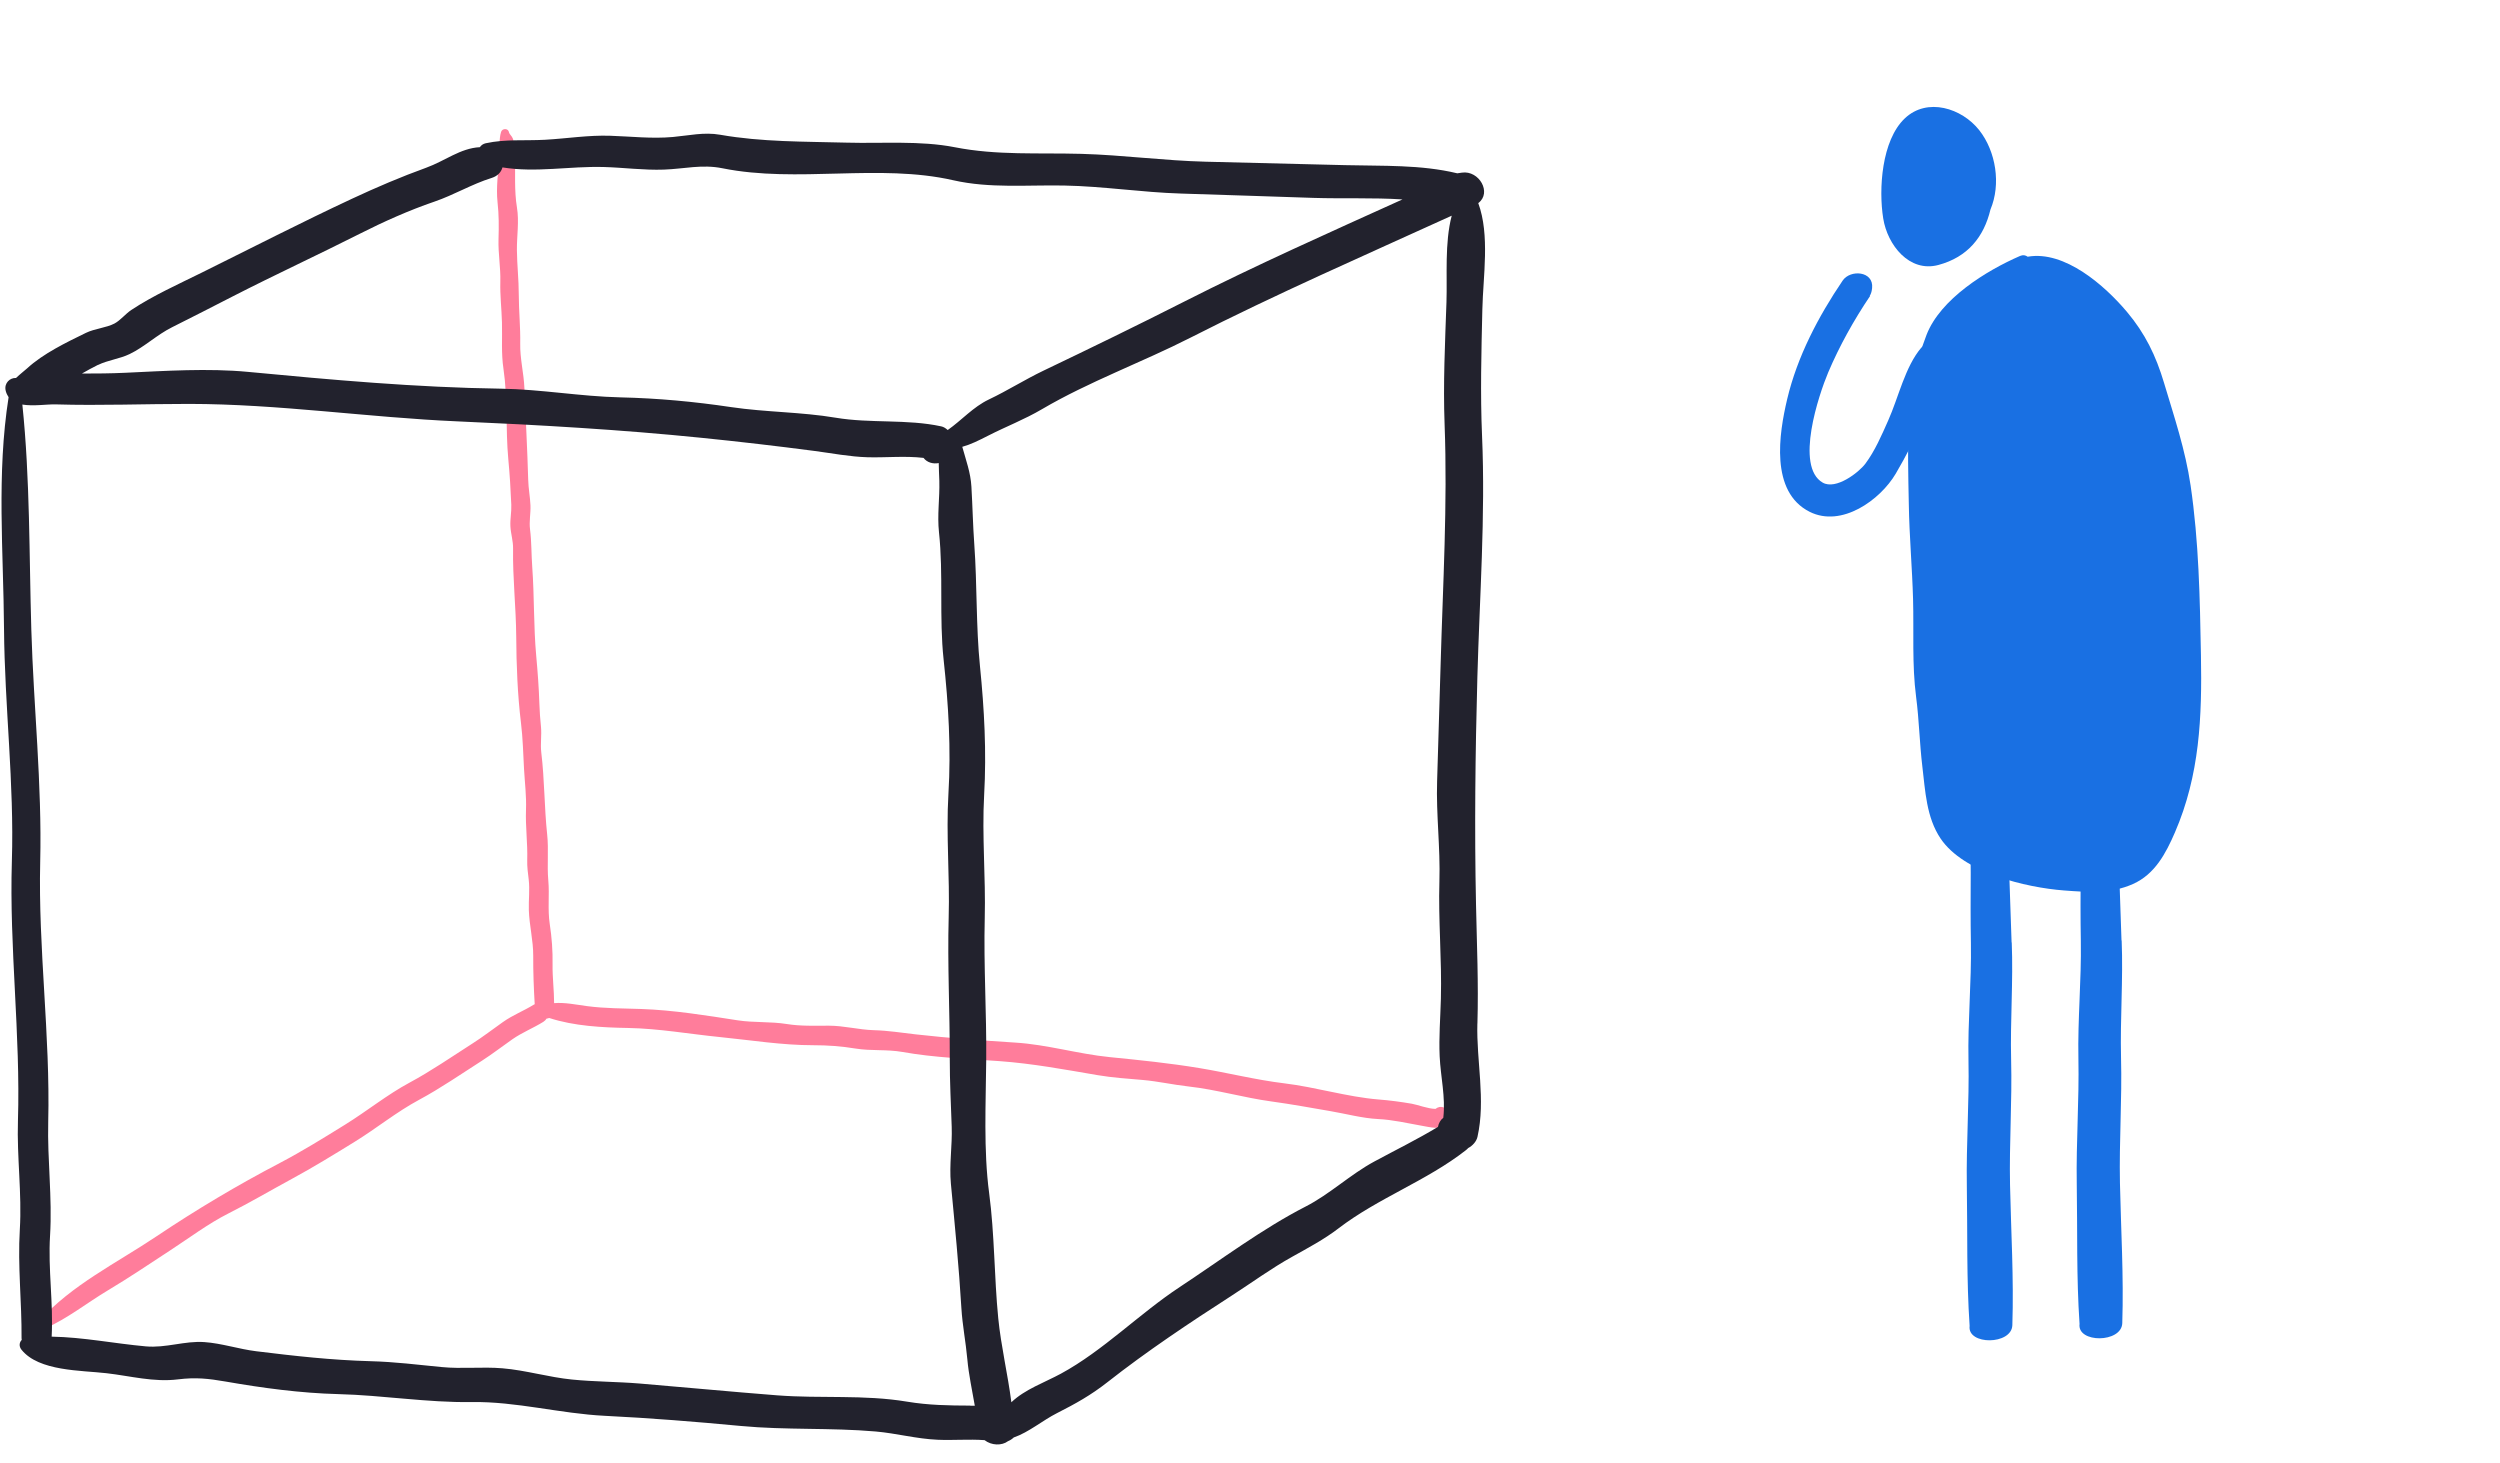 <svg width="135" height="79" viewBox="0 0 135 79" fill="none"
  xmlns="http://www.w3.org/2000/svg">
  <path d="M78.07 59.848C78.035 59.834 78.001 59.82 77.967 59.806C77.797 59.737 77.639 59.781 77.517 59.88C77.107 59.875 76.556 59.657 76.242 59.602C75.632 59.497 75.043 59.419 74.433 59.371C72.738 59.231 71.055 58.706 69.36 58.501C67.805 58.313 66.305 57.93 64.766 57.676C63.156 57.41 61.547 57.245 59.923 57.084C58.217 56.914 56.547 56.407 54.827 56.3C53.041 56.187 51.24 56.057 49.463 55.857C48.693 55.77 47.97 55.651 47.19 55.63C46.365 55.607 45.583 55.387 44.757 55.387C43.996 55.387 43.239 55.419 42.485 55.297C41.599 55.155 40.707 55.233 39.827 55.096C38.134 54.832 36.352 54.545 34.639 54.486C33.646 54.451 32.681 54.461 31.697 54.33C31.096 54.25 30.509 54.123 29.922 54.169C29.922 53.479 29.828 52.786 29.839 52.094C29.851 51.342 29.798 50.635 29.686 49.895C29.566 49.106 29.679 48.331 29.608 47.542C29.534 46.714 29.635 45.891 29.548 45.069C29.39 43.595 29.408 42.116 29.229 40.634C29.174 40.169 29.257 39.712 29.213 39.247C29.172 38.825 29.137 38.419 29.126 37.995C29.099 37.139 29.034 36.272 28.956 35.419C28.81 33.821 28.858 32.222 28.741 30.622C28.69 29.927 28.709 29.276 28.622 28.585C28.567 28.152 28.663 27.723 28.645 27.289C28.626 26.828 28.534 26.374 28.523 25.911C28.477 24.251 28.385 22.597 28.317 20.939C28.282 20.141 28.076 19.355 28.092 18.556C28.108 17.664 28.016 16.795 28.014 15.91C28.014 15.101 27.92 14.305 27.913 13.5C27.906 12.734 28.041 11.961 27.915 11.204C27.762 10.271 27.837 9.328 27.807 8.381C27.798 8.083 27.798 7.748 27.686 7.466C27.635 7.338 27.505 7.251 27.484 7.136C27.443 6.916 27.119 6.923 27.058 7.124C26.931 7.533 26.998 8.051 26.966 8.487C26.906 9.269 26.782 10.136 26.867 10.915C26.943 11.606 26.941 12.225 26.92 12.919C26.897 13.695 27.039 14.445 27.018 15.211C26.998 15.958 27.085 16.667 27.106 17.41C27.129 18.27 27.06 19.066 27.188 19.923C27.424 21.526 27.298 23.171 27.447 24.778C27.523 25.59 27.578 26.441 27.61 27.257C27.626 27.647 27.541 28.035 27.562 28.425C27.585 28.837 27.713 29.207 27.706 29.626C27.681 31.209 27.865 32.787 27.876 34.364C27.885 35.906 27.947 37.508 28.133 39.038C28.232 39.85 28.255 40.712 28.298 41.533C28.34 42.269 28.431 42.983 28.404 43.721C28.369 44.632 28.498 45.526 28.47 46.441C28.459 46.801 28.507 47.138 28.55 47.494C28.615 48.046 28.541 48.59 28.557 49.142C28.583 49.975 28.798 50.778 28.794 51.615C28.789 52.493 28.823 53.355 28.874 54.227C28.858 54.233 28.844 54.24 28.828 54.25C28.268 54.596 27.706 54.804 27.156 55.192C26.613 55.575 26.087 55.983 25.526 56.341C24.386 57.068 23.301 57.825 22.111 58.465C20.914 59.109 19.817 59.997 18.657 60.717C17.511 61.428 16.306 62.175 15.114 62.799C12.809 64.005 10.612 65.315 8.454 66.76C6.292 68.209 3.874 69.379 2.116 71.335C1.918 71.555 2.145 71.865 2.416 71.745C3.634 71.211 4.693 70.356 5.838 69.672C6.977 68.993 8.09 68.239 9.2 67.514C10.209 66.856 11.25 66.074 12.318 65.535C13.483 64.948 14.612 64.283 15.758 63.661C16.905 63.04 18.056 62.334 19.166 61.648C20.329 60.93 21.421 60.04 22.62 59.396C23.81 58.756 24.895 57.999 26.035 57.272C26.596 56.912 27.117 56.504 27.665 56.123C28.202 55.749 28.791 55.52 29.337 55.181C29.415 55.133 29.472 55.073 29.514 55.006C29.562 55.002 29.61 54.988 29.654 54.97C31.004 55.412 32.532 55.486 33.928 55.511C35.584 55.541 37.237 55.839 38.882 56.002C40.549 56.169 42.232 56.442 43.911 56.442C44.707 56.442 45.425 56.495 46.209 56.623C47.044 56.758 47.895 56.657 48.731 56.806C50.438 57.112 52.231 57.174 53.958 57.3C55.756 57.43 57.501 57.756 59.276 58.059C60.072 58.194 60.9 58.249 61.705 58.318C62.544 58.391 63.354 58.579 64.191 58.671C65.693 58.838 67.151 59.274 68.653 59.478C69.731 59.625 70.786 59.82 71.857 60.004C72.687 60.146 73.573 60.386 74.405 60.428C75.201 60.464 75.994 60.652 76.783 60.792C77.24 60.875 77.73 60.996 78.168 60.797C78.613 60.595 78.448 59.997 78.07 59.843V59.848Z" fill="#FF7D9B"/>
  <path d="M79.781 55.266C79.843 53.108 79.751 51 79.705 48.852C79.618 44.749 79.666 40.674 79.778 36.562C79.897 32.239 80.219 27.866 80.031 23.545C79.932 21.259 79.994 18.991 80.047 16.704C80.086 14.927 80.462 12.693 79.826 10.968C80.576 10.409 79.872 9.189 78.946 9.322L78.694 9.359C76.717 8.882 74.673 8.971 72.639 8.918C70.126 8.854 67.615 8.797 65.101 8.732C62.847 8.675 60.641 8.372 58.393 8.308C56.088 8.244 53.827 8.398 51.561 7.951C49.702 7.584 47.628 7.756 45.734 7.703C43.429 7.641 41.143 7.673 38.886 7.276C38.017 7.123 37.196 7.32 36.332 7.398C35.201 7.499 34.084 7.368 32.953 7.331C31.761 7.292 30.628 7.48 29.442 7.547C28.353 7.609 27.303 7.503 26.232 7.735C26.087 7.767 25.982 7.845 25.913 7.948C24.863 7.999 24.019 8.696 23.012 9.058C21.654 9.549 20.324 10.118 19.012 10.73C16.279 12.005 13.603 13.383 10.899 14.72C9.635 15.346 8.262 15.961 7.087 16.741C6.785 16.94 6.5 17.3 6.186 17.468C5.743 17.702 5.115 17.743 4.64 17.975C3.583 18.491 2.329 19.094 1.462 19.894C1.352 19.995 1.1 20.188 0.866 20.41C0.538 20.394 0.226 20.681 0.301 21.07C0.327 21.201 0.377 21.307 0.437 21.398C0.446 21.417 0.455 21.435 0.464 21.451C-0.189 25.602 0.187 29.776 0.217 33.952C0.249 38.14 0.772 42.302 0.641 46.499C0.496 51.168 1.113 55.855 0.969 60.525C0.907 62.504 1.189 64.437 1.07 66.4C0.95 68.375 1.18 70.301 1.164 72.284C1.164 72.284 1.166 72.284 1.168 72.284C1.168 72.31 1.173 72.331 1.173 72.356C1.042 72.491 1.012 72.702 1.161 72.885C2.099 74.055 4.384 73.995 5.755 74.154C7.048 74.303 8.301 74.649 9.612 74.486C10.573 74.367 11.252 74.443 12.178 74.603C14.194 74.954 16.222 75.229 18.263 75.282C20.664 75.341 23.076 75.748 25.468 75.711C27.881 75.674 30.241 76.335 32.662 76.454C35.107 76.573 37.57 76.773 40.005 77.002C42.434 77.231 44.863 77.089 47.282 77.3C48.415 77.399 49.495 77.699 50.635 77.747C51.474 77.784 52.327 77.706 53.167 77.768C53.538 78.057 54.093 78.08 54.433 77.823C54.55 77.777 54.653 77.708 54.742 77.623C55.547 77.348 56.313 76.695 57.072 76.312C58.088 75.796 58.909 75.339 59.794 74.644C61.943 72.956 64.221 71.441 66.516 69.961C67.617 69.251 68.64 68.498 69.782 67.863C70.614 67.398 71.504 66.927 72.268 66.34C74.421 64.689 77.038 63.77 79.157 62.111C79.205 62.075 79.246 62.033 79.283 61.994C79.519 61.873 79.728 61.637 79.783 61.394C80.235 59.387 79.721 57.309 79.778 55.268L79.781 55.266ZM5.287 19.71C5.842 19.44 6.454 19.383 7 19.119C7.807 18.731 8.466 18.082 9.296 17.669C10.403 17.119 11.504 16.548 12.605 15.986C14.868 14.828 17.162 13.769 19.43 12.622C20.716 11.971 22.102 11.351 23.459 10.888C24.523 10.524 25.471 9.946 26.551 9.608C26.879 9.505 27.067 9.288 27.133 9.04C28.963 9.336 30.736 8.966 32.612 9.019C33.69 9.049 34.772 9.198 35.85 9.159C36.946 9.12 37.909 8.863 39.008 9.086C43.06 9.904 47.456 8.815 51.483 9.735C53.447 10.182 55.481 9.98 57.476 10.019C59.593 10.06 61.659 10.388 63.769 10.452C66.156 10.523 68.543 10.611 70.933 10.686C72.49 10.737 74.134 10.666 75.733 10.769C71.793 12.553 67.83 14.317 63.971 16.275C61.448 17.555 58.909 18.791 56.357 20.011C55.336 20.5 54.414 21.089 53.396 21.573C52.55 21.976 51.931 22.694 51.176 23.222C51.071 23.125 50.951 23.049 50.828 23.024C48.972 22.621 47.002 22.873 45.124 22.556C43.257 22.242 41.354 22.263 39.476 21.983C37.49 21.687 35.52 21.504 33.508 21.458C31.328 21.407 29.211 21.02 27.037 20.988C22.485 20.924 17.923 20.513 13.399 20.082C11.225 19.876 8.938 20.029 6.759 20.13C5.977 20.167 5.2 20.172 4.423 20.172C4.707 20.011 4.991 19.85 5.285 19.706L5.287 19.71ZM52.401 75.903C51.231 75.899 50.144 75.883 48.984 75.69C46.647 75.3 44.317 75.53 41.966 75.348C39.492 75.156 37.022 74.917 34.547 74.711C33.327 74.61 32.103 74.617 30.883 74.495C29.619 74.369 28.392 73.993 27.133 73.888C26.037 73.796 24.943 73.929 23.847 73.821C22.558 73.695 21.317 73.539 20.019 73.505C17.905 73.447 15.93 73.225 13.841 72.968C12.903 72.853 11.965 72.537 11.036 72.473C9.975 72.397 8.961 72.803 7.872 72.704C6.165 72.55 4.489 72.207 2.79 72.179C2.886 70.333 2.59 68.551 2.703 66.728C2.829 64.65 2.553 62.653 2.604 60.575C2.719 55.904 2.058 51.218 2.171 46.547C2.271 42.348 1.815 38.185 1.691 33.998C1.572 29.973 1.627 25.87 1.207 21.846C1.801 21.947 2.542 21.823 3.012 21.837C5.418 21.91 7.814 21.809 10.22 21.811C15.05 21.816 19.872 22.543 24.707 22.754C29.11 22.946 33.518 23.199 37.9 23.644C39.934 23.85 41.957 24.086 43.973 24.35C44.922 24.474 45.881 24.664 46.851 24.692C47.823 24.719 48.89 24.609 49.871 24.726C50.066 24.983 50.387 25.063 50.692 25.006C50.692 25.302 50.715 25.604 50.724 25.967C50.75 26.912 50.603 27.799 50.706 28.751C50.949 31.026 50.711 33.351 50.956 35.624C51.217 38.05 51.362 40.431 51.215 42.871C51.082 45.1 51.293 47.299 51.229 49.533C51.158 52.094 51.293 54.622 51.288 57.172C51.286 58.41 51.35 59.607 51.392 60.846C51.428 61.873 51.252 62.894 51.348 63.919C51.559 66.152 51.782 68.397 51.915 70.64C51.97 71.564 52.153 72.47 52.236 73.399C52.311 74.239 52.497 75.076 52.639 75.908C52.559 75.908 52.479 75.908 52.398 75.908L52.401 75.903ZM77.946 60.35C77.781 60.478 77.687 60.657 77.65 60.852C76.538 61.524 75.364 62.1 74.222 62.717C72.917 63.419 71.809 64.487 70.506 65.152C68.163 66.354 65.938 68.028 63.709 69.498C61.523 70.938 59.567 72.943 57.288 74.179C56.419 74.651 55.348 75.02 54.614 75.722C54.421 74.211 54.054 72.688 53.905 71.184C53.685 68.945 53.71 66.654 53.414 64.428C53.105 62.107 53.236 59.575 53.256 57.227C53.279 54.681 53.112 52.147 53.176 49.588C53.233 47.354 53.02 45.153 53.144 42.926C53.275 40.593 53.153 38.307 52.919 35.981C52.699 33.798 52.77 31.59 52.612 29.4C52.536 28.352 52.518 27.32 52.456 26.274C52.412 25.517 52.16 24.843 51.963 24.128C52.426 23.999 52.846 23.788 53.355 23.529C54.352 23.02 55.302 22.662 56.267 22.096C58.797 20.61 61.67 19.566 64.292 18.231C68.915 15.876 73.68 13.796 78.393 11.647C78.005 13.127 78.157 14.876 78.109 16.321C78.033 18.518 77.925 20.715 78.008 22.912C78.171 27.223 77.916 31.553 77.794 35.865C77.735 37.972 77.671 40.08 77.604 42.187C77.547 43.997 77.783 45.765 77.728 47.59C77.664 49.705 77.863 51.805 77.808 53.927C77.781 54.961 77.694 56.009 77.742 57.046C77.794 58.158 78.067 59.242 77.939 60.35H77.946Z" fill="#22222D"/>
  <path d="M106.876 7.027C105.941 5.842 104.073 5.243 102.861 6.391C101.604 7.578 101.44 10.22 101.694 11.797C101.924 13.233 103.103 14.729 104.672 14.309C106.253 13.885 107.13 12.798 107.485 11.313C108.06 9.951 107.785 8.184 106.88 7.031L106.876 7.027Z" fill="#1970E3"/>
  <path d="M118.851 35.37C118.912 38.709 118.79 41.843 117.445 44.953C116.955 46.084 116.364 47.208 115.184 47.735C113.978 48.276 112.719 48.18 111.45 48.084C109.395 47.926 106.044 47.133 104.795 45.286C104.022 44.14 103.966 42.709 103.806 41.386C103.656 40.135 103.633 38.877 103.47 37.635C103.242 35.884 103.354 34.106 103.305 32.343C103.257 30.64 103.103 28.947 103.076 27.235C103.018 24.083 102.874 21.051 104.035 18.076C104.79 16.142 107.24 14.623 109.086 13.82C109.242 13.753 109.383 13.78 109.495 13.863C111.495 13.508 113.672 15.436 114.853 16.838C115.839 18.009 116.422 19.214 116.857 20.673C117.413 22.532 118.006 24.281 118.292 26.213C118.739 29.252 118.794 32.298 118.851 35.374L118.851 35.37Z" fill="#1970E3"/>
  <path d="M108.626 50.893C108.573 49.628 108.55 48.366 108.497 47.101C108.451 46.001 108.523 44.823 107.939 43.801C107.724 43.422 107.057 43.434 106.856 43.82C106.306 44.863 106.425 46.038 106.419 47.139C106.413 48.401 106.406 49.667 106.429 50.934C106.464 53.049 106.255 55.148 106.298 57.268C106.344 59.52 106.172 61.767 106.209 64.031C106.251 66.55 106.187 69.084 106.36 71.601C106.222 72.644 108.632 72.639 108.667 71.559C108.749 69.037 108.596 66.507 108.542 63.988C108.496 61.724 108.659 59.481 108.601 57.226C108.549 55.106 108.719 53.004 108.634 50.893L108.626 50.893Z" fill="#1970E3"/>
  <path d="M114.561 50.785C114.508 49.52 114.485 48.258 114.432 46.992C114.387 45.893 114.459 44.714 113.875 43.692C113.66 43.314 112.993 43.326 112.791 43.712C112.241 44.755 112.36 45.93 112.355 47.031C112.348 48.293 112.342 49.559 112.365 50.825C112.399 52.941 112.191 55.04 112.234 57.16C112.279 59.411 112.108 61.658 112.145 63.922C112.187 66.442 112.123 68.975 112.296 71.492C112.158 72.536 114.567 72.53 114.603 71.45C114.684 68.929 114.532 66.399 114.477 63.88C114.432 61.616 114.595 59.373 114.536 57.118C114.485 54.998 114.655 52.895 114.57 50.785L114.561 50.785Z" fill="#1970E3"/>
  <path d="M103.753 18.77C102.871 19.806 102.519 21.465 101.964 22.703C101.613 23.492 101.25 24.344 100.728 25.042C100.371 25.516 99.139 26.469 98.426 26.062C96.91 25.188 98.224 21.293 98.721 20.115C99.332 18.676 100.11 17.281 100.983 15.986C100.979 15.986 100.97 15.986 100.966 15.982C101.028 15.875 101.072 15.751 101.086 15.61C101.086 15.593 101.09 15.576 101.094 15.555C101.188 14.631 99.915 14.539 99.501 15.155C98.186 17.1 97.052 19.258 96.508 21.554C96.066 23.415 95.571 26.56 97.724 27.639C99.452 28.504 101.532 26.995 102.365 25.586C103.482 23.696 104.54 21.344 104.674 19.136C104.699 18.68 104.045 18.433 103.753 18.774L103.753 18.77Z" fill="#1970E3"/>
</svg>
